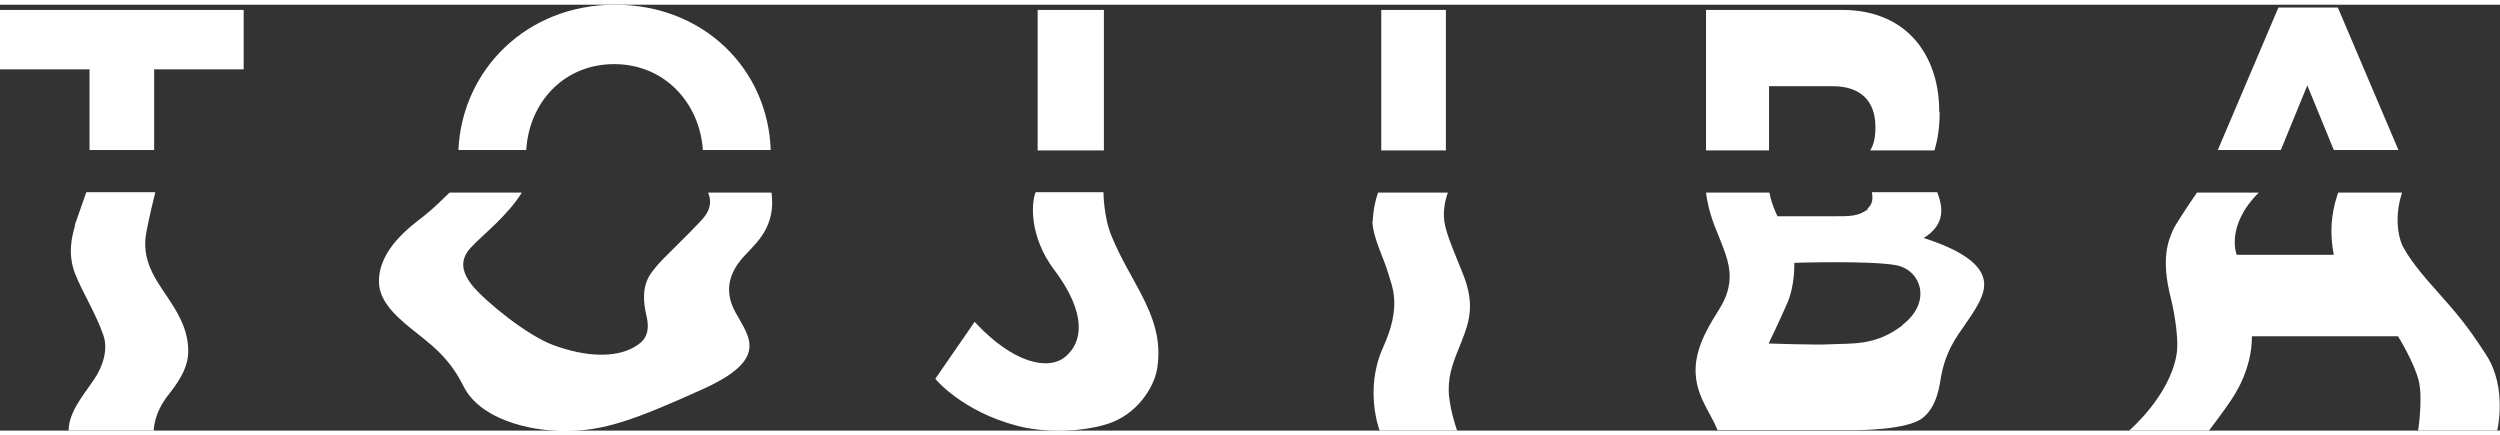 <?xml version="1.0" encoding="UTF-8"?><svg id="b" xmlns="http://www.w3.org/2000/svg" viewBox="0 0 62.28 10.61" width="201" height="35"><rect x="0" y="0" width="62.28" height="10.61" fill="#333333" stroke="none"/><defs><style>.d{fill:#fff;}</style></defs><g id="c"><path class="d" d="M1.87,5.5c-.08.28-.19.7,0,1.2.2.5.53,1.01.71,1.55.11.32,0,.74-.24,1.09-.24.36-.63.8-.63,1.27h2.12s-.01-.43.38-.91c.34-.43.48-.74.48-1.07s-.1-.61-.21-.83c-.32-.66-.91-1.13-.86-1.94.02-.28.25-1.19.25-1.19,0,0-1.41,0-1.72,0-.09.26-.25.71-.29.83Z"/><polygon class="d" points="6.07 1.61 6.07 .13 0 .13 0 1.61 2.23 1.61 2.23 3.62 3.84 3.62 3.84 1.61 6.07 1.61"/><path class="d" d="M17.51,5.33c-.43.47-1.01,1-1.15,1.18-.14.18-.44.44-.26,1.22.12.48-.06.67-.32.81-.45.25-1.17.25-2.02-.07-.63-.24-1.64-1.05-1.99-1.47-.32-.4-.28-.69-.04-.95.34-.36.91-.79,1.27-1.37h-1.8c-.19.18-.38.38-.66.6-.31.24-1.1.81-1.1,1.61,0,.55.51.95,1.03,1.36.4.32.76.62,1.08,1.26.4.79,1.57,1.11,2.53,1.11s1.74-.28,3.42-1.04c1.69-.76,1.15-1.31.82-1.92-.33-.6-.09-1.07.24-1.42.31-.33.77-.73.66-1.56h-1.58c.07.16.1.39-.14.66Z"/><path class="d" d="M15.32,0c-2.2,0-3.81,1.62-3.9,3.62h1.69c.07-1.19.94-2.14,2.19-2.14s2.13.96,2.21,2.14h1.69c-.07-2.02-1.67-3.62-3.88-3.62Z"/><path class="d" d="M26.26,6.6c.84,1.12.7,1.82.28,2.17s-1.3.17-2.26-.87l-.98,1.42s.66.81,2.04,1.17c.68.18,1.58.16,2.23-.04.76-.23,1.19-.93,1.26-1.4.1-.67-.07-1.21-.42-1.88-.22-.42-.5-.87-.72-1.41-.2-.48-.2-1.09-.2-1.09h-1.69c-.11.27-.16,1.09.45,1.92Z"/><rect class="d" x="25.85" y=".13" width="1.65" height="3.5"/><path class="d" d="M34.19,5.38c0,.4.29.95.39,1.3.1.35.35.82-.13,1.87-.47,1.05-.08,2.06-.08,2.06h1.93s-.21-.59-.21-1.02.13-.73.32-1.2c.19-.48.34-.92.04-1.67-.3-.75-.47-1.12-.48-1.45-.01-.32.1-.59.1-.59h-1.74c-.06.16-.13.48-.13.71Z"/><rect class="d" x="34.41" y=".13" width="1.61" height="3.5"/><path class="d" d="M46.54,5.09c-.25.19-.47.18-.88.18h-1.38s-.15-.3-.2-.59h-1.58c.02.18.08.48.21.82.23.58.38.9.38,1.27s-.16.66-.3.88c-.13.22-.55.82-.55,1.45s.34,1,.55,1.5h3.36c.21,0,1.36-.01,1.74-.3s.43-.85.47-1.06c.04-.2.12-.57.42-1.02.3-.45.65-.87.65-1.25,0-.37-.33-.78-1.51-1.16,0,0,.36-.18.43-.55.04-.21-.03-.43-.09-.59h-1.63c.03.13.03.3-.11.41ZM47.39,7.99c-.68.52-1.27.44-1.81.47-.33.02-1.52-.02-1.52-.02,0,0,.29-.6.47-1.02.19-.44.17-.99.17-.99,0,0,1.91-.06,2.54.06.62.12.9.92.15,1.49Z"/><path class="d" d="M48.31,2.67c0-.67-.17-1.22-.5-1.67-.42-.56-1.08-.87-1.91-.87h-3.4v3.5h1.57v-1.6h1.59c.68,0,1.06.36,1.06,1.01v.03c0,.23-.04.42-.13.56h1.6c.08-.26.13-.57.13-.93v-.03Z"/><path class="d" d="M58.25,4.68c-.11.31-.25.84-.11,1.55h-2.42s-.29-.71.55-1.55h-1.54s-.53.77-.6.94c-.1.24-.31.68-.05,1.69,0,0,.23.92.14,1.42-.18,1.03-1.18,1.88-1.18,1.88h1.99s.4-.53.51-.7c.11-.16.56-.8.56-1.65h3.64s.42.68.52,1.13c.1.45-.02,1.22-.02,1.22h1.97s.26-1.06-.27-1.88c-.49-.76-.73-1.03-1.28-1.65-.55-.61-.73-.92-.82-1.1-.1-.23-.19-.71,0-1.3h-1.61Z"/><polygon class="d" points="56.76 .07 55.25 3.62 56.82 3.62 57.48 2.01 58.14 3.62 59.75 3.62 58.24 .07 56.76 .07"/></g></svg>